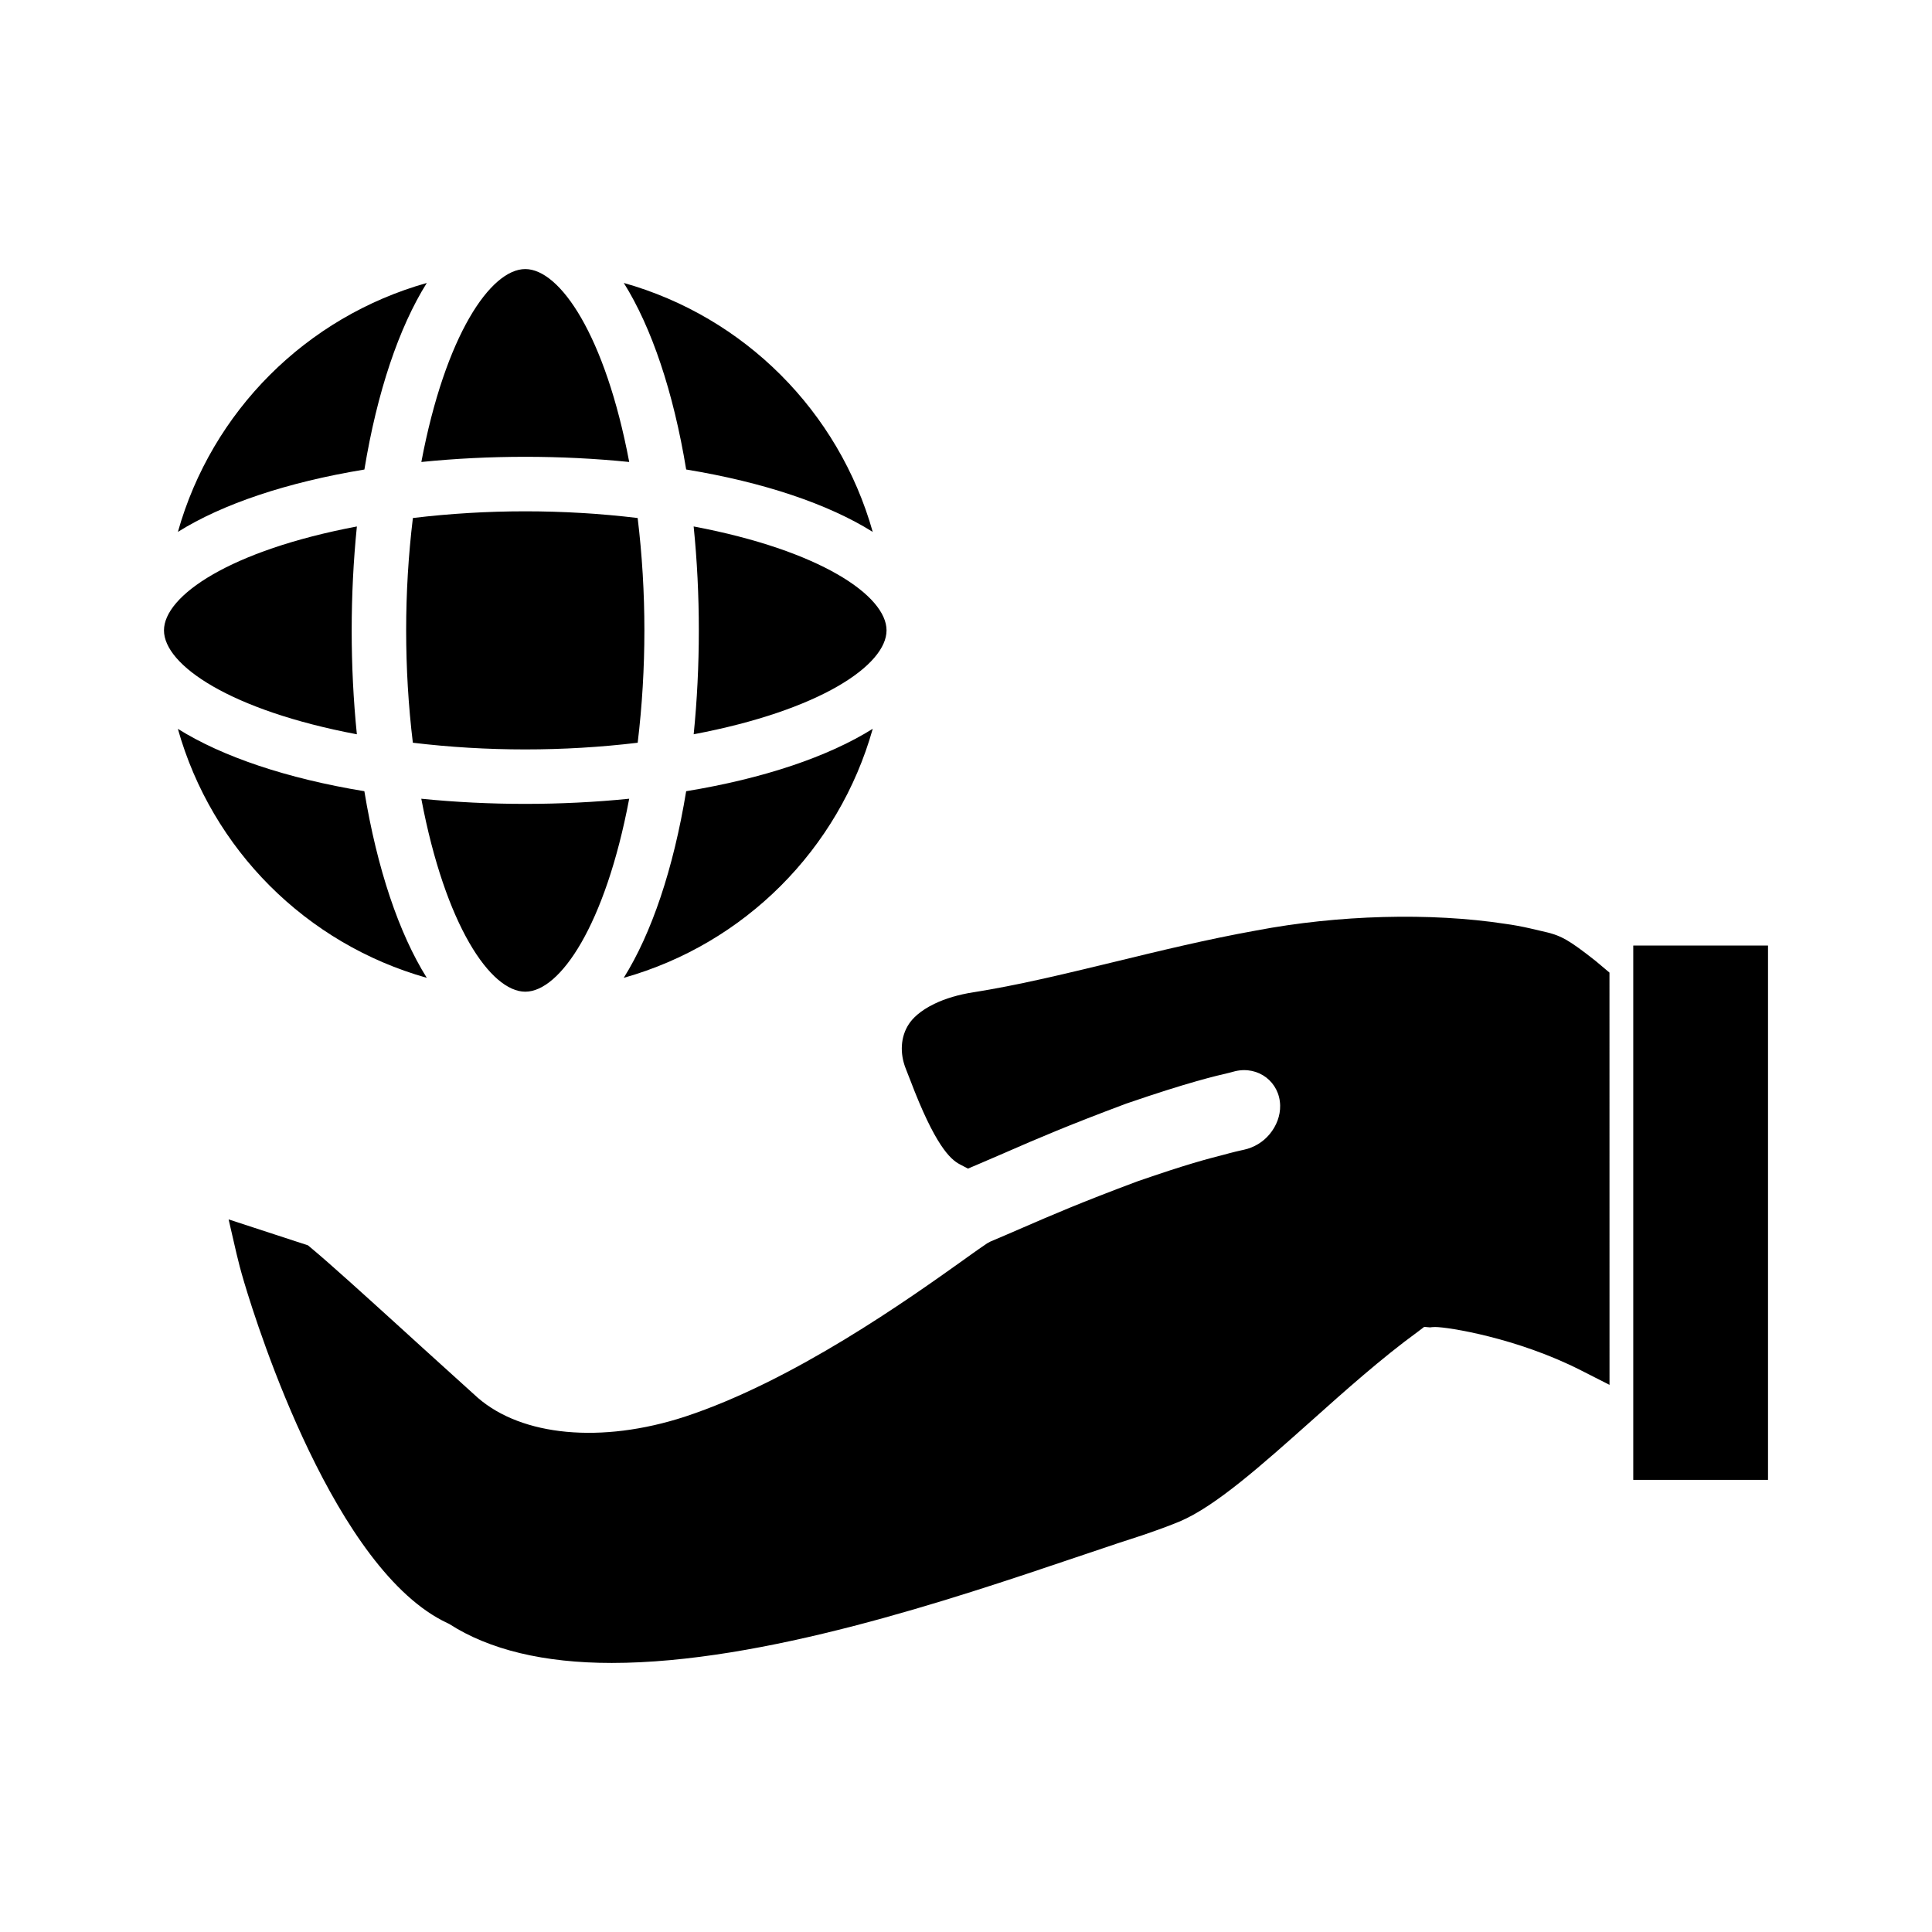 <?xml version="1.0" encoding="UTF-8"?>
<!-- Uploaded to: ICON Repo, www.iconrepo.com, Generator: ICON Repo Mixer Tools -->
<svg fill="#000000" width="800px" height="800px" version="1.1" viewBox="144 144 512 512" xmlns="http://www.w3.org/2000/svg">
 <g>
  <path d="m283.2 406.81c-9.184 0-21.203-17.535-27.551-51.137 18.039 1.82 37.066 1.82 55.094 0-6.348 33.605-18.363 51.137-27.543 51.137zm-29.789-65.977c-1.188-9.82-1.777-19.812-1.777-29.773 0-9.941 0.594-19.941 1.785-29.781 19.648-2.367 39.918-2.367 59.566 0 1.191 9.824 1.785 19.828 1.785 29.781 0 9.973-0.594 19.969-1.777 29.773-19.664 2.363-39.934 2.363-59.582 0zm55.887 62.305c7.391-11.805 13.168-28.895 16.543-49.457 20.555-3.379 37.648-9.152 49.445-16.543-9 31.977-34 56.988-65.988 66zm18.535-64.547c0.906-9.012 1.363-18.242 1.363-27.531 0-9.289-0.457-18.527-1.371-27.543 33.586 6.344 51.117 18.363 51.117 27.535 0.004 9.18-17.527 21.195-51.109 27.539zm47.449-53.633c-11.797-7.391-28.887-13.156-49.438-16.535-3.379-20.547-9.148-37.641-16.531-49.438 31.961 9.004 56.957 34.008 65.969 65.973zm-92.082-69.652c9.18 0.004 21.195 17.535 27.547 51.125-9.016-0.914-18.246-1.371-27.543-1.371-9.293 0-18.527 0.457-27.543 1.371 6.348-33.602 18.363-51.125 27.539-51.125zm-26.098 3.684c-7.391 11.805-13.156 28.891-16.535 49.441-20.547 3.387-37.633 9.141-49.426 16.527 8.992-31.961 34-56.957 65.961-65.969zm-18.527 64.531c-0.914 9.027-1.375 18.258-1.375 27.543 0 9.293 0.457 18.527 1.371 27.531-33.59-6.348-51.117-18.363-51.117-27.539 0-9.172 17.523-21.191 51.121-27.535zm1.984 70.16c3.387 20.555 9.152 37.648 16.543 49.457-31.965-9.012-56.969-34.012-65.969-65.988 11.793 7.391 28.879 13.152 49.426 16.531z"/>
  <path d="m576.83 394.58h35.711v141.6h-35.711z"/>
  <path d="m566.88 398.68c-7.246-5.734-9.184-6.617-12.668-7.543l-4.656-1.09c-2.195-0.504-4.488-0.934-6.664-1.223-19.832-3.039-44.289-2.367-66.008 1.773-12.73 2.281-25.586 5.398-37.359 8.266l-1.023 0.246c-12.875 3.113-25.031 6.047-36.562 7.856-3.926 0.621-7.391 1.645-10.297 3.051-3.93 1.891-5.856 3.961-6.769 5.352-2.199 3.301-2.504 7.766-0.777 11.992 0.219 0.523 0.492 1.234 0.812 2.082l0.309 0.781c6.539 17.262 10.605 21.004 13.094 22.309l2.203 1.16 2.297-0.973c2.656-1.133 4.969-2.125 7.238-3.113l1.219-0.531c7.238-3.152 15.445-6.723 31.199-12.609 16.551-5.695 23.84-7.367 27.242-8.156l1.602-0.426c6.184-1.477 11.828 2.875 11.938 9.105 0.051 2.664-0.934 5.348-2.785 7.574-1.73 2.094-4.152 3.562-6.859 4.141l-0.688 0.152c-1.207 0.27-2.031 0.473-3.129 0.762-0.367 0.109-1.086 0.301-2.012 0.539-3.688 0.945-9.258 2.371-22.316 6.902-15.172 5.672-22.582 8.887-30.586 12.359-2.746 1.191-5.398 2.34-8.406 3.606l-0.914 0.5c-1.355 0.918-3.012 2.078-4.996 3.496l-1.188 0.859c-14.602 10.406-44.996 32.059-73.938 41.578-22.047 7.164-43.102 5.144-54.82-5.039-5.41-4.887-10.18-9.215-14.465-13.094l-5.285-4.812c-9.965-9.047-19.375-17.598-24.488-21.848l-0.77-0.641-21.023-6.871 2.09 9.055c0.469 2.016 1.117 4.543 2.059 7.688 3.769 12.633 24.105 76.379 53.859 90.246l0.438 0.211c10.645 6.863 25.137 10.344 43.086 10.344 40.125 0 89.926-16.809 122.86-27.93l3.656-1.227c5.098-1.73 9.891-3.344 14.145-4.695 3.957-1.348 7.227-2.551 9.883-3.652 9.504-4.039 21.699-14.922 34.82-26.617 8.723-7.797 18.613-16.637 28.25-23.648l1.699-1.297 1.547 0.137 0.535-0.062c0.258-0.031 0.523-0.035 0.82-0.035 3.391 0 21.68 2.867 38.582 11.457l7.625 3.871-0.012-109.25z"/>
 </g>
</svg>
